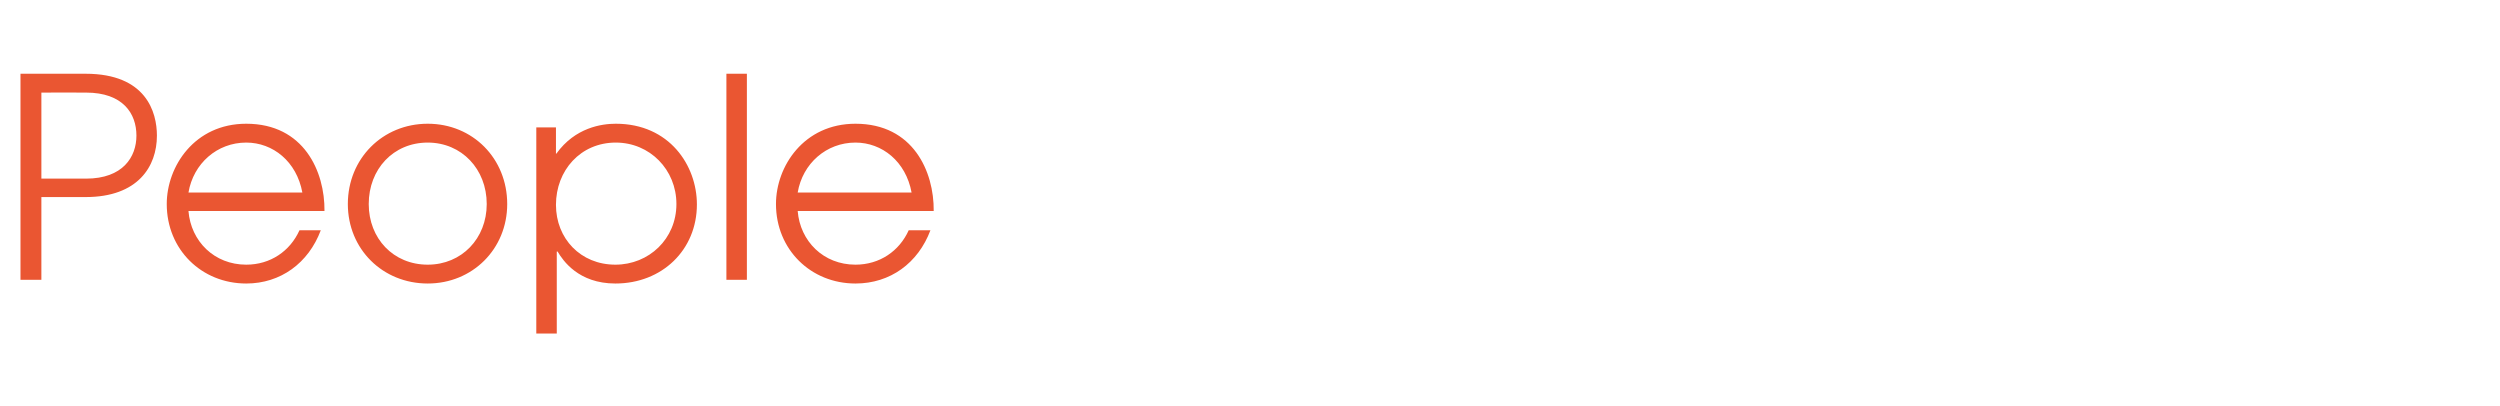 <?xml version="1.0" standalone="no"?><!DOCTYPE svg PUBLIC "-//W3C//DTD SVG 1.1//EN" "http://www.w3.org/Graphics/SVG/1.1/DTD/svg11.dtd"><svg xmlns="http://www.w3.org/2000/svg" version="1.1" width="610.2px" height="99.1px" viewBox="0 -18 610.2 99.1" style="top:-18px"><desc>People</desc><defs/><g id="Polygon6433"><path d="m5 0h15.9c14.8 0 17.4 9.4 17.4 15.1c0 7.5-4.6 15-17.4 15c.04.02-10.8 0-10.8 0v20.2H5V0zm5.1 25.6s10.91-.03 10.9 0c9 0 12.3-5.3 12.3-10.5C33.3 9.7 30 4.6 21 4.6c.01-.04-10.9 0-10.9 0v21zM46 33.5c.6 7.4 6.3 13.1 14.1 13.1c5.9 0 10.7-3.3 13-8.4h5.2c-3 8-9.8 13-18.2 13c-10.9 0-19.4-8.3-19.4-19.4c0-9.2 6.8-19.6 19.4-19.6c14.1 0 19.2 11.7 19.1 21.3H46zM73.8 29c-1.4-7.6-7.2-12.2-13.7-12.2C53 16.8 47.2 21.9 46 29h27.8zm50 2.8c0 11-8.5 19.4-19.4 19.4c-11 0-19.5-8.4-19.5-19.4c0-11.1 8.5-19.6 19.5-19.6c11 0 19.4 8.5 19.4 19.6zm-33.8 0c0 8.4 6 14.8 14.4 14.8c8.3 0 14.4-6.4 14.4-14.8c0-8.5-6.1-15-14.4-15c-8.4 0-14.4 6.5-14.4 15zm40.9-18.7h4.8v6.4s.1.02.1 0c4.6-6.4 11.1-7.3 14.5-7.3c13.1 0 19.8 10.2 19.8 19.7c0 11.1-8.5 19.3-19.9 19.3c-9 0-12.8-5.6-14.1-7.8c-.03-.02-.2 0-.2 0v20h-5V13.1zm4.8 18.9c0 8.2 6 14.6 14.5 14.6c8.2 0 14.9-6.3 14.9-14.8c0-8.4-6.5-15-14.8-15c-8.6 0-14.6 6.8-14.6 15.2zm41.6-32h5v50.3h-5V0zm17.4 33.5c.6 7.4 6.3 13.1 14.1 13.1c5.9 0 10.7-3.3 13-8.4h5.3c-3 8-9.8 13-18.3 13c-10.9 0-19.4-8.3-19.4-19.4c0-9.2 6.8-19.6 19.4-19.6c14.1 0 19.2 11.7 19.1 21.3h-33.2zm27.8-4.5c-1.4-7.6-7.2-12.2-13.7-12.2c-7.1 0-12.9 5.1-14.1 12.2h27.8z" stroke="none" fill="#ea5632"/></g></svg>